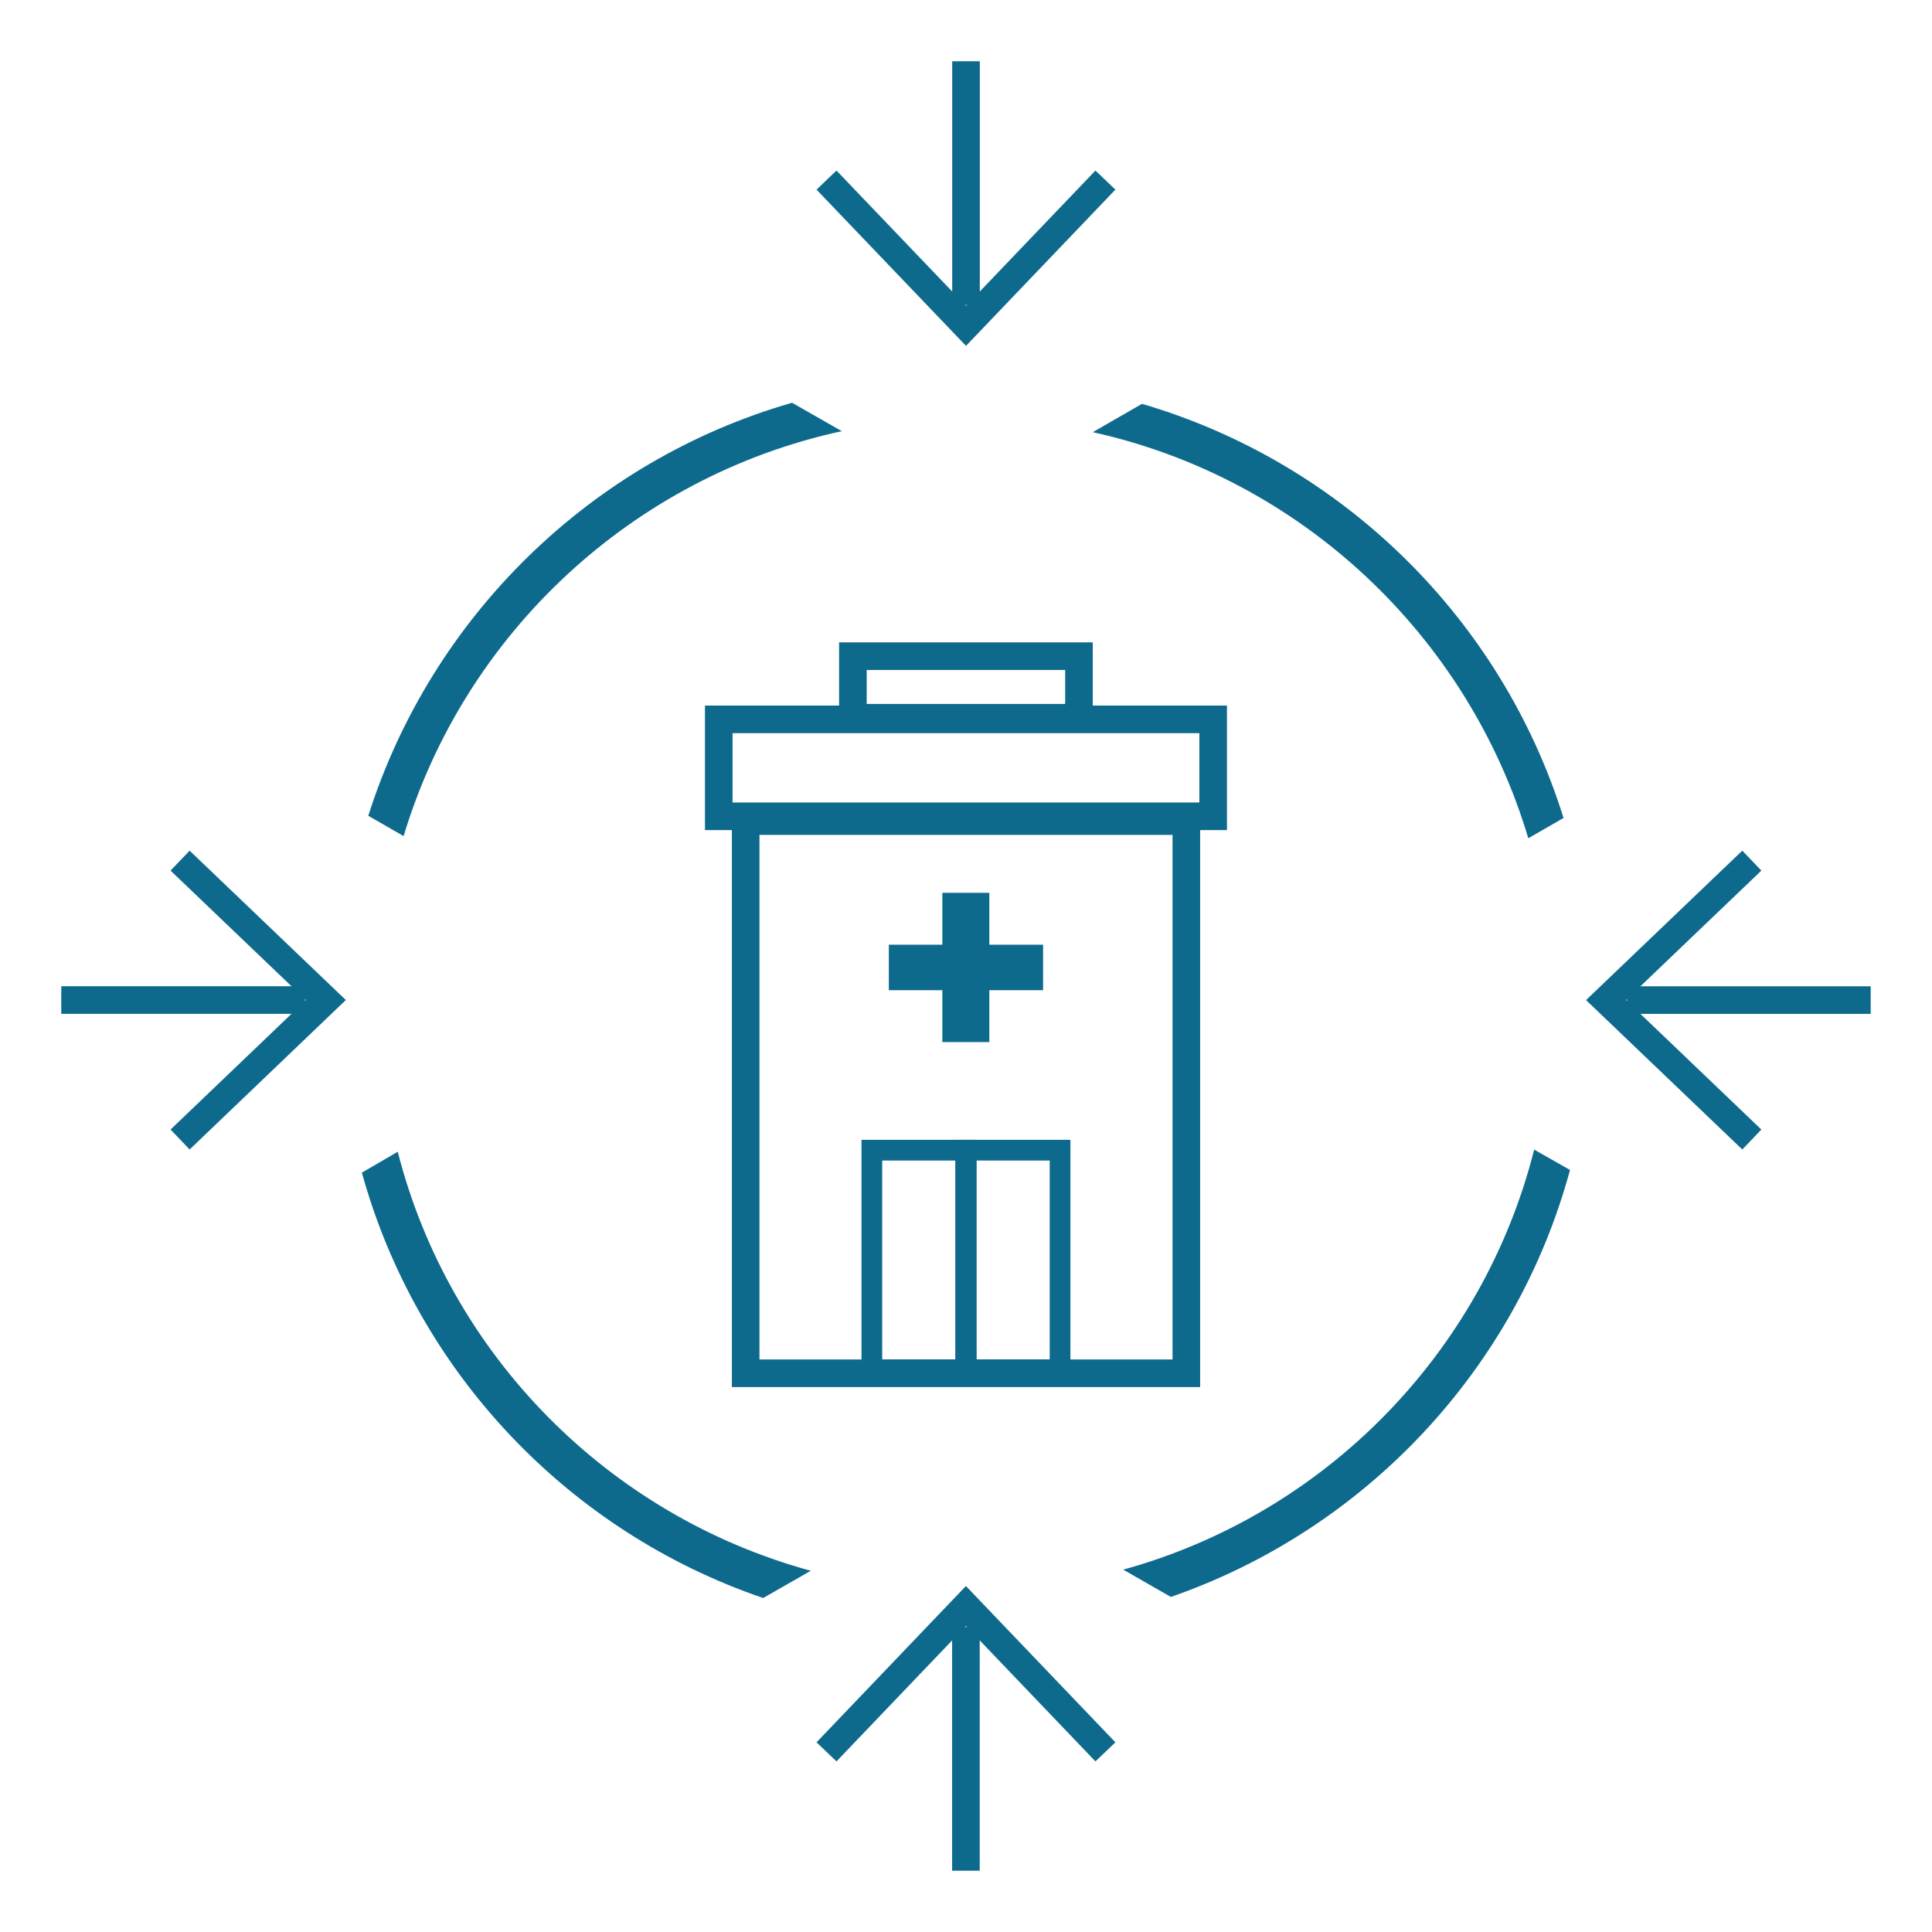 <?xml version="1.0" encoding="utf-8"?>
<!-- Generator: Adobe Illustrator 15.1.0, SVG Export Plug-In . SVG Version: 6.00 Build 0)  -->
<!DOCTYPE svg PUBLIC "-//W3C//DTD SVG 1.1//EN" "http://www.w3.org/Graphics/SVG/1.1/DTD/svg11.dtd">
<svg version="1.1" id="Layer_1" xmlns="http://www.w3.org/2000/svg" xmlns:xlink="http://www.w3.org/1999/xlink" x="0px" y="0px"
	 width="70px" height="70px" viewBox="0 0 70 70" enable-background="new 0 0 70 70" xml:space="preserve">
<g>
	<path fill="#0D6A8D" d="M14.411,41.73l-1.3,0.757c1.999,7.23,7.485,13.006,14.54,15.412l1.726-0.987
		C22.049,54.913,16.293,49.1,14.411,41.73z M55.586,41.652c-1.861,7.37-7.581,13.203-14.889,15.219l1.726,0.989
		c7.036-2.442,12.503-8.237,14.461-15.47L55.586,41.652z M41.377,14.632l-1.783,1.026c7.539,1.669,13.588,7.367,15.779,14.714
		l1.277-0.735C54.402,22.425,48.646,16.764,41.377,14.632z M13.344,29.557l1.28,0.737c2.21-7.347,8.296-13.027,15.876-14.672
		l-1.802-1.029C21.412,16.686,15.631,22.347,13.344,29.557z"/>
</g>
<g>
	<g>
		<line fill="none" stroke="#0D6A8D" stroke-miterlimit="10" x1="35" y1="2.22" x2="35" y2="11.051"/>
		<polyline fill="none" stroke="#0D6A8D" stroke-miterlimit="10" points="40.051,6.525 35,11.808 29.946,6.525 		"/>
	</g>
	<g>
		<line fill="none" stroke="#0D6A8D" stroke-miterlimit="10" x1="34.997" y1="67.779" x2="34.997" y2="58.947"/>
		<polyline fill="none" stroke="#0D6A8D" stroke-miterlimit="10" points="29.946,63.473 34.997,58.188 40.051,63.473 		"/>
	</g>
</g>
<rect x="27.017" y="29.75" fill="none" stroke="#0D6A8D" stroke-miterlimit="10" width="15.966" height="20.006"/>
<rect x="26.042" y="26.064" fill="none" stroke="#0D6A8D" stroke-miterlimit="10" width="17.913" height="3.512"/>
<rect x="30.902" y="23.774" fill="none" stroke="#0D6A8D" stroke-miterlimit="10" width="8.191" height="2.231"/>
<g>
	
		<rect x="31.589" y="41.673" fill="none" stroke="#0D6A8D" stroke-width="0.75" stroke-miterlimit="10" width="3.422" height="7.957"/>
	
		<rect x="34.986" y="41.673" fill="none" stroke="#0D6A8D" stroke-width="0.75" stroke-miterlimit="10" width="3.422" height="7.957"/>
</g>
<polygon fill="#0D6A8D" points="37.793,34.228 37.793,35.877 35.845,35.877 35.845,37.757 34.143,37.757 34.143,35.877 
	32.204,35.877 32.204,34.228 34.143,34.228 34.143,32.348 35.845,32.348 35.845,34.228 "/>
<g>
	<g>
		<line fill="none" stroke="#0D6A8D" stroke-miterlimit="10" x1="67.779" y1="36.235" x2="58.947" y2="36.235"/>
		<polyline fill="none" stroke="#0D6A8D" stroke-miterlimit="10" points="63.472,41.287 58.189,36.235 63.472,31.182 		"/>
	</g>
	<g>
		<line fill="none" stroke="#0D6A8D" stroke-miterlimit="10" x1="2.22" y1="36.233" x2="11.051" y2="36.233"/>
		<polyline fill="none" stroke="#0D6A8D" stroke-miterlimit="10" points="6.525,31.182 11.807,36.233 6.525,41.287 		"/>
	</g>
</g>
</svg>
